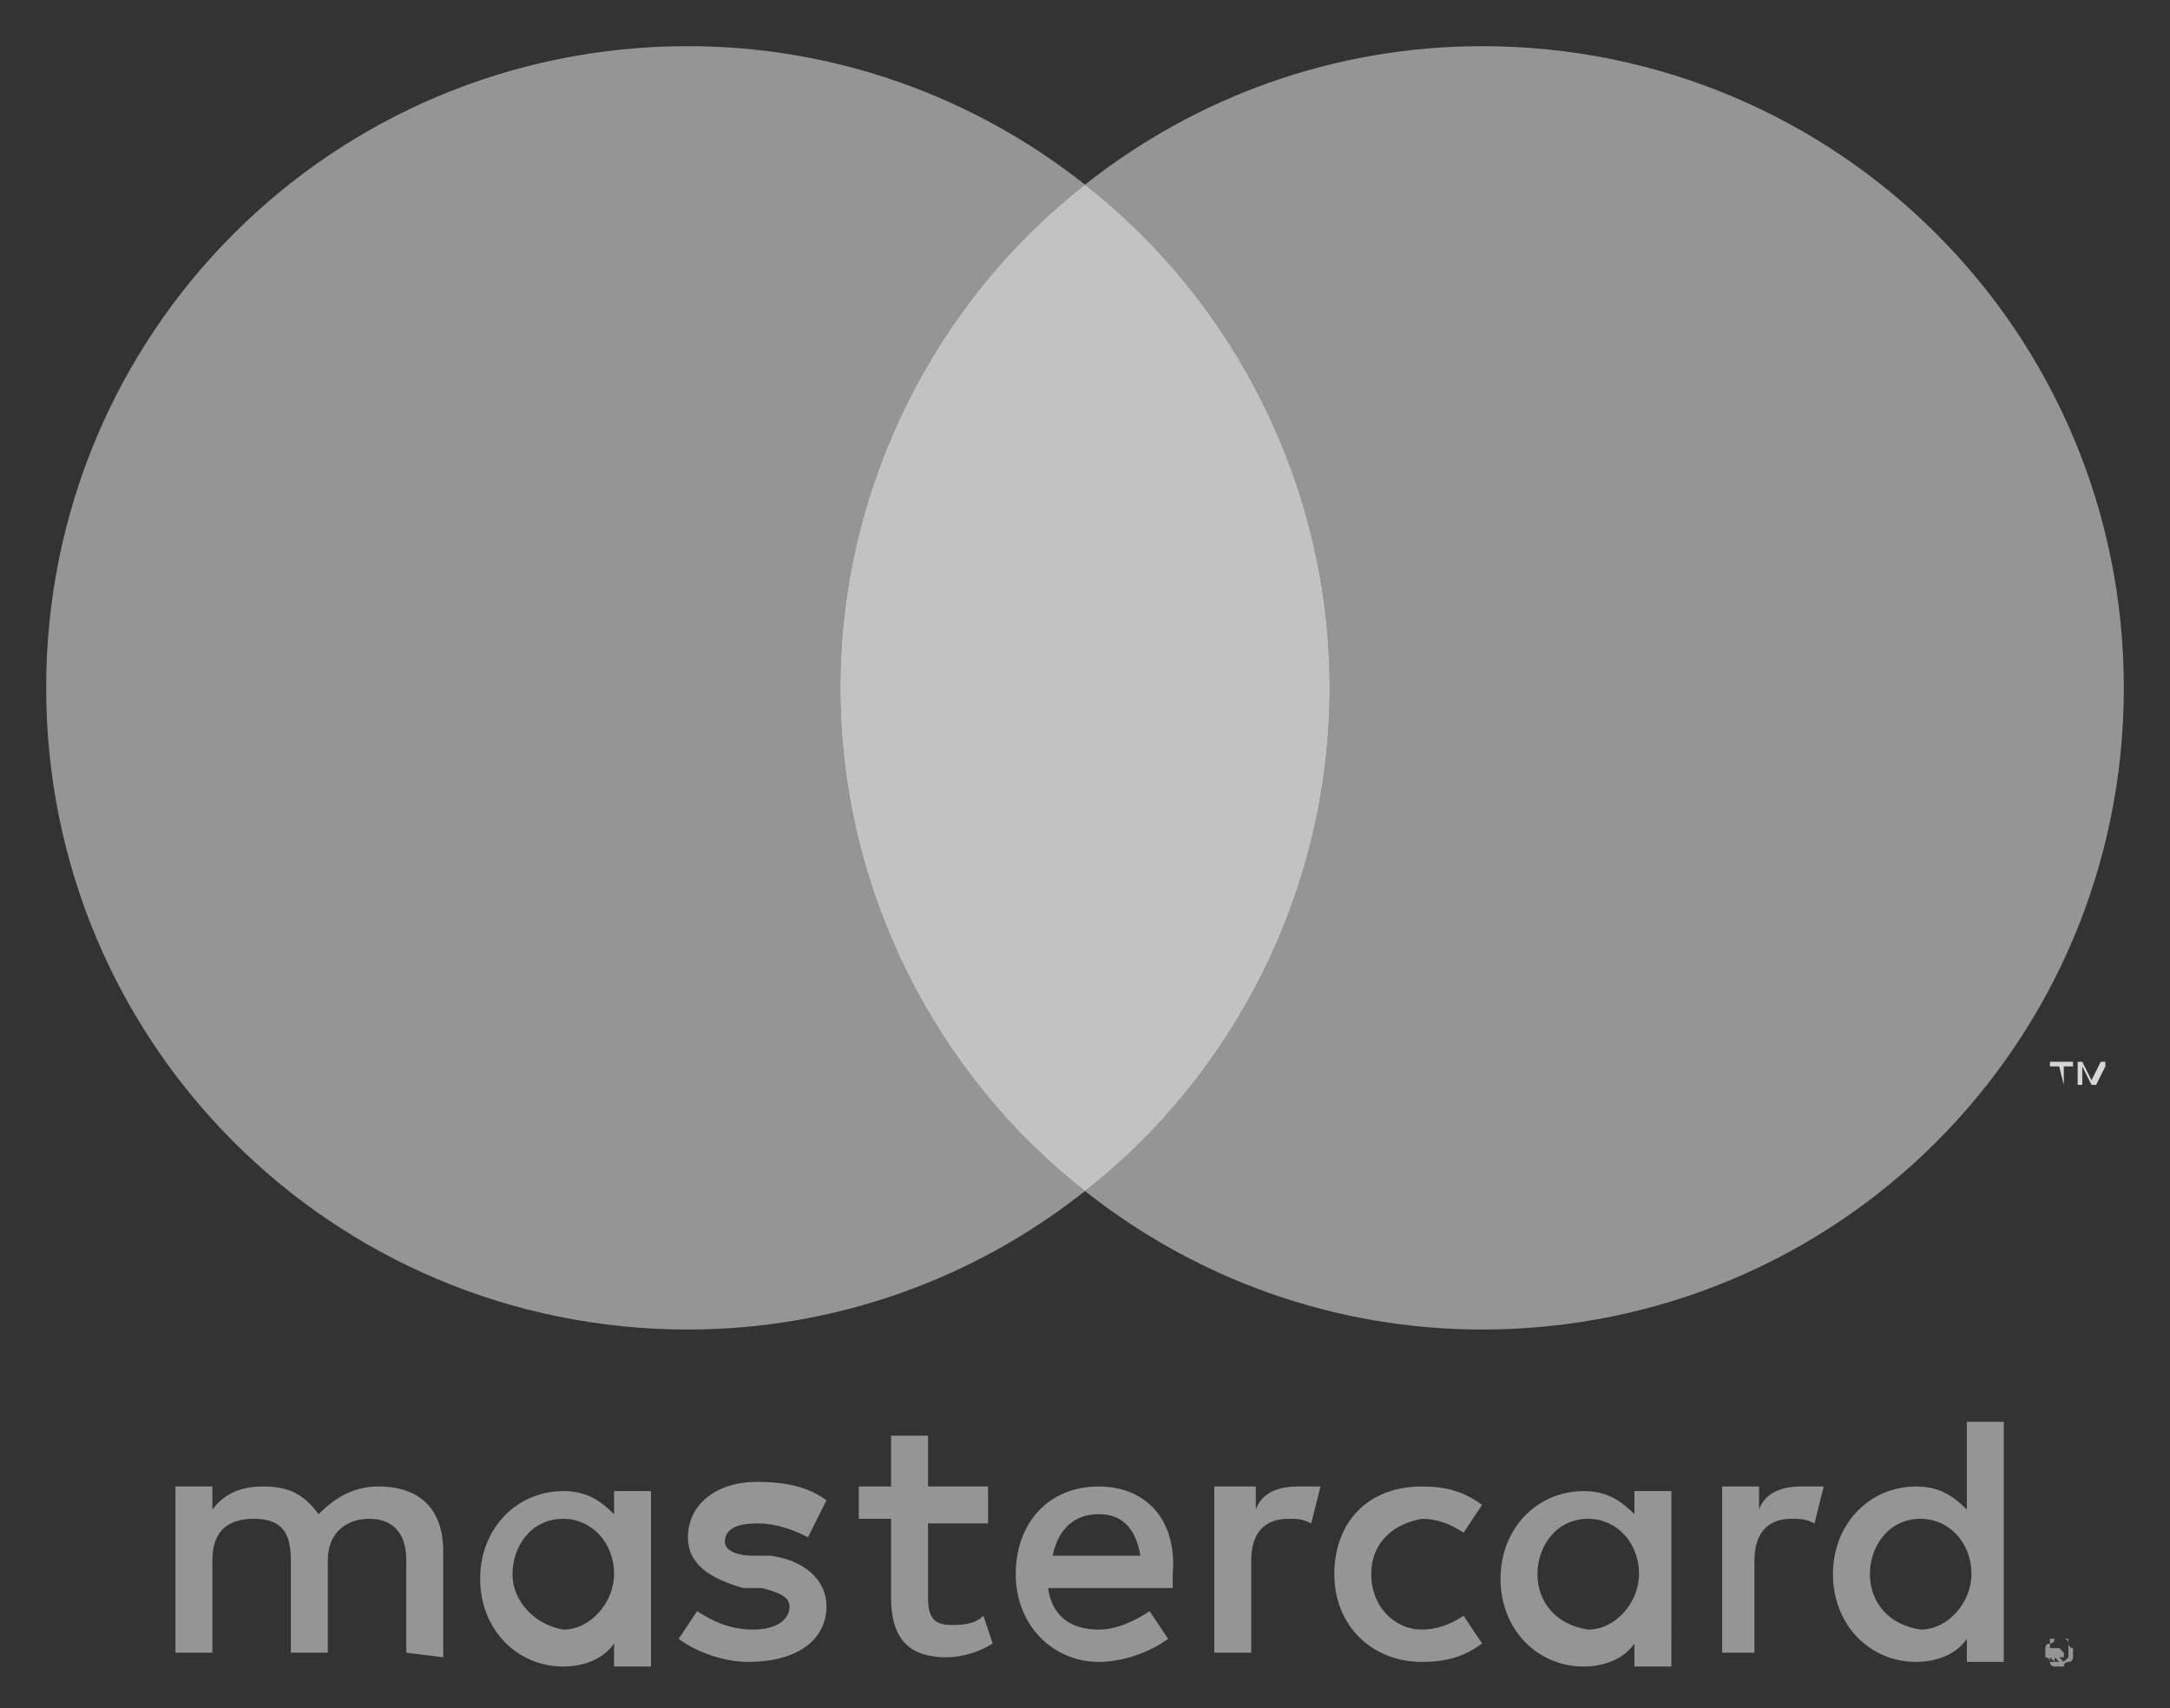 <?xml version="1.0" encoding="utf-8"?>
<!-- Generator: Adobe Illustrator 24.1.0, SVG Export Plug-In . SVG Version: 6.00 Build 0)  -->
<svg version="1.1" id="mastercard" xmlns="http://www.w3.org/2000/svg" xmlns:xlink="http://www.w3.org/1999/xlink" x="0px" y="0px"
	 viewBox="0 0 47 37" style="enable-background:new 0 0 47 37;" xml:space="preserve">
<rect x="0" y="0" width="47" height="37" fill="#333333" stroke="none"/>
<style type="text/css">
	.st0{opacity:0.8;}
	.st1{fill-rule:evenodd;clip-rule:evenodd;fill:#FFFFFF;}
	.st2{opacity:0.6;fill:#FFFFFF;enable-background:new    ;}
	.st3{opacity:0.6;}
	.st4{opacity:0.7;fill:#FFFFFF;enable-background:new    ;}
</style>
<g id="export-badges" class="st0">
	<g id="production" transform="translate(-1062, -288)">
		<g id="card_master" transform="translate(1062, 288)">
			<g id="logo" transform="translate(22, 10)">
				<path id="Fill-4" class="st1" d="M23.6,13.5V13h-0.1l-0.2,0.4L23.1,13H23v0.5h0.1v-0.4l0.2,0.4h0.1l0.2-0.4L23.6,13.5L23.6,13.5
					z M22.7,13.5v-0.4h0.2V13h-0.5v0.1h0.2L22.7,13.5L22.7,13.5L22.7,13.5z"/>
				<g>
					<path class="st2" d="M-3.8,4.9c0-4.4,2.1-8.4,5.3-10.9c-2.4-1.9-5.4-3-8.6-3C-14.8-9-21-2.8-21,4.9s6.2,13.9,13.9,13.9
						c3.2,0,6.2-1.1,8.6-3C-1.7,13.3-3.8,9.3-3.8,4.9z"/>
					<path class="st2" d="M10.1-9C6.9-9,3.9-7.9,1.5-6C4.7-3.5,6.8,0.5,6.8,4.9s-2.1,8.4-5.3,10.9c2.4,1.9,5.4,3,8.6,3
						c7.7,0,13.9-6.2,13.9-13.9S17.8-9,10.1-9z"/>
				</g>
			</g>
			<g id="text" transform="translate(26, 61)" class="st3">
				<path id="XMLID_1775_" class="st1" d="M-16.4-25.1v-2.3c0-0.9-0.5-1.4-1.4-1.4c-0.5,0-0.9,0.2-1.3,0.6c-0.3-0.4-0.6-0.6-1.2-0.6
					c-0.4,0-0.8,0.1-1.1,0.5v-0.5h-0.8v3.6h0.8v-2c0-0.6,0.3-0.9,0.9-0.9s0.8,0.3,0.8,0.9v2h0.8v-2c0-0.6,0.4-0.9,0.9-0.9
					s0.8,0.3,0.8,0.9v2L-16.4-25.1L-16.4-25.1z M-4.6-28.8h-1.3v-1.1h-0.8v1.1h-0.7v0.7h0.7v1.7c0,0.8,0.3,1.3,1.2,1.3
					c0.3,0,0.7-0.1,1-0.3L-4.7-26c-0.2,0.2-0.5,0.2-0.7,0.2c-0.4,0-0.5-0.2-0.5-0.6V-28h1.3C-4.6-28-4.6-28.8-4.6-28.8z M2.1-28.8
					c-0.5,0-0.8,0.2-0.9,0.5v-0.5H0.3v3.6h0.8v-2c0-0.6,0.3-0.9,0.8-0.9c0.2,0,0.3,0,0.5,0.1l0.2-0.8C2.4-28.8,2.2-28.8,2.1-28.8
					L2.1-28.8z M-8.1-28.5c-0.4-0.3-0.9-0.4-1.5-0.4c-0.9,0-1.5,0.5-1.5,1.2c0,0.6,0.5,0.9,1.2,1.1h0.4c0.4,0.1,0.6,0.2,0.6,0.4
					c0,0.3-0.3,0.5-0.8,0.5s-0.9-0.2-1.2-0.4l-0.4,0.6c0.4,0.3,1,0.5,1.5,0.5c1.1,0,1.7-0.5,1.7-1.2c0-0.6-0.5-1-1.2-1.1h-0.4
					c-0.3,0-0.6-0.1-0.6-0.3c0-0.3,0.3-0.4,0.7-0.4c0.5,0,0.9,0.2,1.1,0.3L-8.1-28.5z M13-28.8c-0.5,0-0.8,0.2-0.9,0.5v-0.5h-0.8
					v3.6H12v-2c0-0.6,0.3-0.9,0.8-0.9c0.2,0,0.3,0,0.5,0.1l0.2-0.8C13.3-28.8,13.1-28.8,13-28.8L13-28.8z M2.9-26.9
					c0,1.1,0.8,1.9,1.9,1.9c0.5,0,0.9-0.1,1.3-0.4L5.7-26c-0.3,0.2-0.6,0.3-0.9,0.3c-0.6,0-1.1-0.5-1.1-1.2s0.5-1.1,1.1-1.2
					c0.3,0,0.6,0.1,0.9,0.3l0.4-0.6c-0.4-0.3-0.8-0.4-1.3-0.4C3.6-28.8,2.9-28,2.9-26.9L2.9-26.9z M10.2-26.9v-1.8H9.4v0.5
					c-0.3-0.3-0.6-0.5-1.1-0.5c-1,0-1.8,0.8-1.8,1.9s0.8,1.9,1.8,1.9c0.5,0,0.9-0.2,1.1-0.5v0.5h0.8V-26.9z M7.3-26.9
					c0-0.6,0.4-1.2,1.1-1.2c0.6,0,1.1,0.5,1.1,1.2c0,0.6-0.5,1.2-1.1,1.2C7.7-25.8,7.3-26.3,7.3-26.9L7.3-26.9z M-2.2-28.8
					C-3.3-28.8-4-28-4-26.9S-3.2-25-2.2-25c0.5,0,1.1-0.2,1.5-0.5l-0.4-0.6c-0.3,0.2-0.7,0.4-1.1,0.4c-0.5,0-1-0.2-1.1-0.9h2.7v-0.3
					C-0.5-28.1-1.2-28.8-2.2-28.8L-2.2-28.8z M-2.2-28.2c0.5,0,0.8,0.3,0.9,0.9h-1.9C-3.1-27.8-2.8-28.2-2.2-28.2L-2.2-28.2z
					 M17.4-26.9v-3.3h-0.8v1.9c-0.3-0.3-0.6-0.5-1.1-0.5c-1,0-1.8,0.8-1.8,1.9s0.8,1.9,1.8,1.9c0.5,0,0.9-0.2,1.1-0.5v0.5h0.8V-26.9
					z M14.5-26.9c0-0.6,0.4-1.2,1.1-1.2c0.6,0,1.1,0.5,1.1,1.2c0,0.6-0.5,1.2-1.1,1.2C14.9-25.8,14.5-26.3,14.5-26.9L14.5-26.9z
					 M-11.9-26.9v-1.8h-0.8v0.5c-0.3-0.3-0.6-0.5-1.1-0.5c-1,0-1.8,0.8-1.8,1.9s0.8,1.9,1.8,1.9c0.5,0,0.9-0.2,1.1-0.5v0.5h0.8
					V-26.9z M-14.9-26.9c0-0.6,0.4-1.2,1.1-1.2c0.6,0,1.1,0.5,1.1,1.2c0,0.6-0.5,1.2-1.1,1.2C-14.4-25.8-14.9-26.3-14.9-26.9z"/>
				<path id="Fill-1" class="st1" d="M18.6-25.3L18.6-25.3L18.6-25.3c0.1,0.1,0.1,0.1,0.1,0.1l0,0l0,0
					C18.7-25.3,18.6-25.3,18.6-25.3L18.6-25.3z M18.6-25.3C18.7-25.3,18.7-25.3,18.6-25.3c0.1,0,0.1,0.1,0.1,0.1s0,0,0,0.1
					c0,0,0,0-0.1,0l0.1,0.1h-0.1l-0.1-0.1l0,0v0.1h-0.1v-0.3C18.4-25.3,18.6-25.3,18.6-25.3z M18.6-25C18.6-25,18.7-25,18.6-25
					c0.1,0,0.1,0,0.2-0.1c0,0,0,0,0-0.1v-0.1v-0.1v-0.1c0,0,0,0-0.1,0h-0.1h-0.1h-0.1c0,0,0,0,0,0.1v0.1v0.1v0.1
					C18.5-25,18.5-25,18.6-25C18.5-25,18.6-25,18.6-25z M18.6-25.5h0.1c0,0,0.1,0,0.1,0.1c0,0,0,0.1,0.1,0.1v0.1v0.1
					c0,0,0,0.1-0.1,0.1c0,0-0.1,0-0.1,0.1h-0.1h-0.1c0,0-0.1,0-0.1-0.1c0,0,0-0.1-0.1-0.1v-0.1v-0.1c0,0,0-0.1,0.1-0.1
					c0,0,0.1,0,0.1-0.1H18.6z"/>
			</g>
		</g>
	</g>
</g>
<path class="st4" d="M28.8,14.9c0-4.4-2.1-8.4-5.3-10.9c-3.2,2.5-5.3,6.5-5.3,10.9s2.1,8.4,5.3,10.9C26.7,23.3,28.8,19.3,28.8,14.9z
	"/>
</svg>
